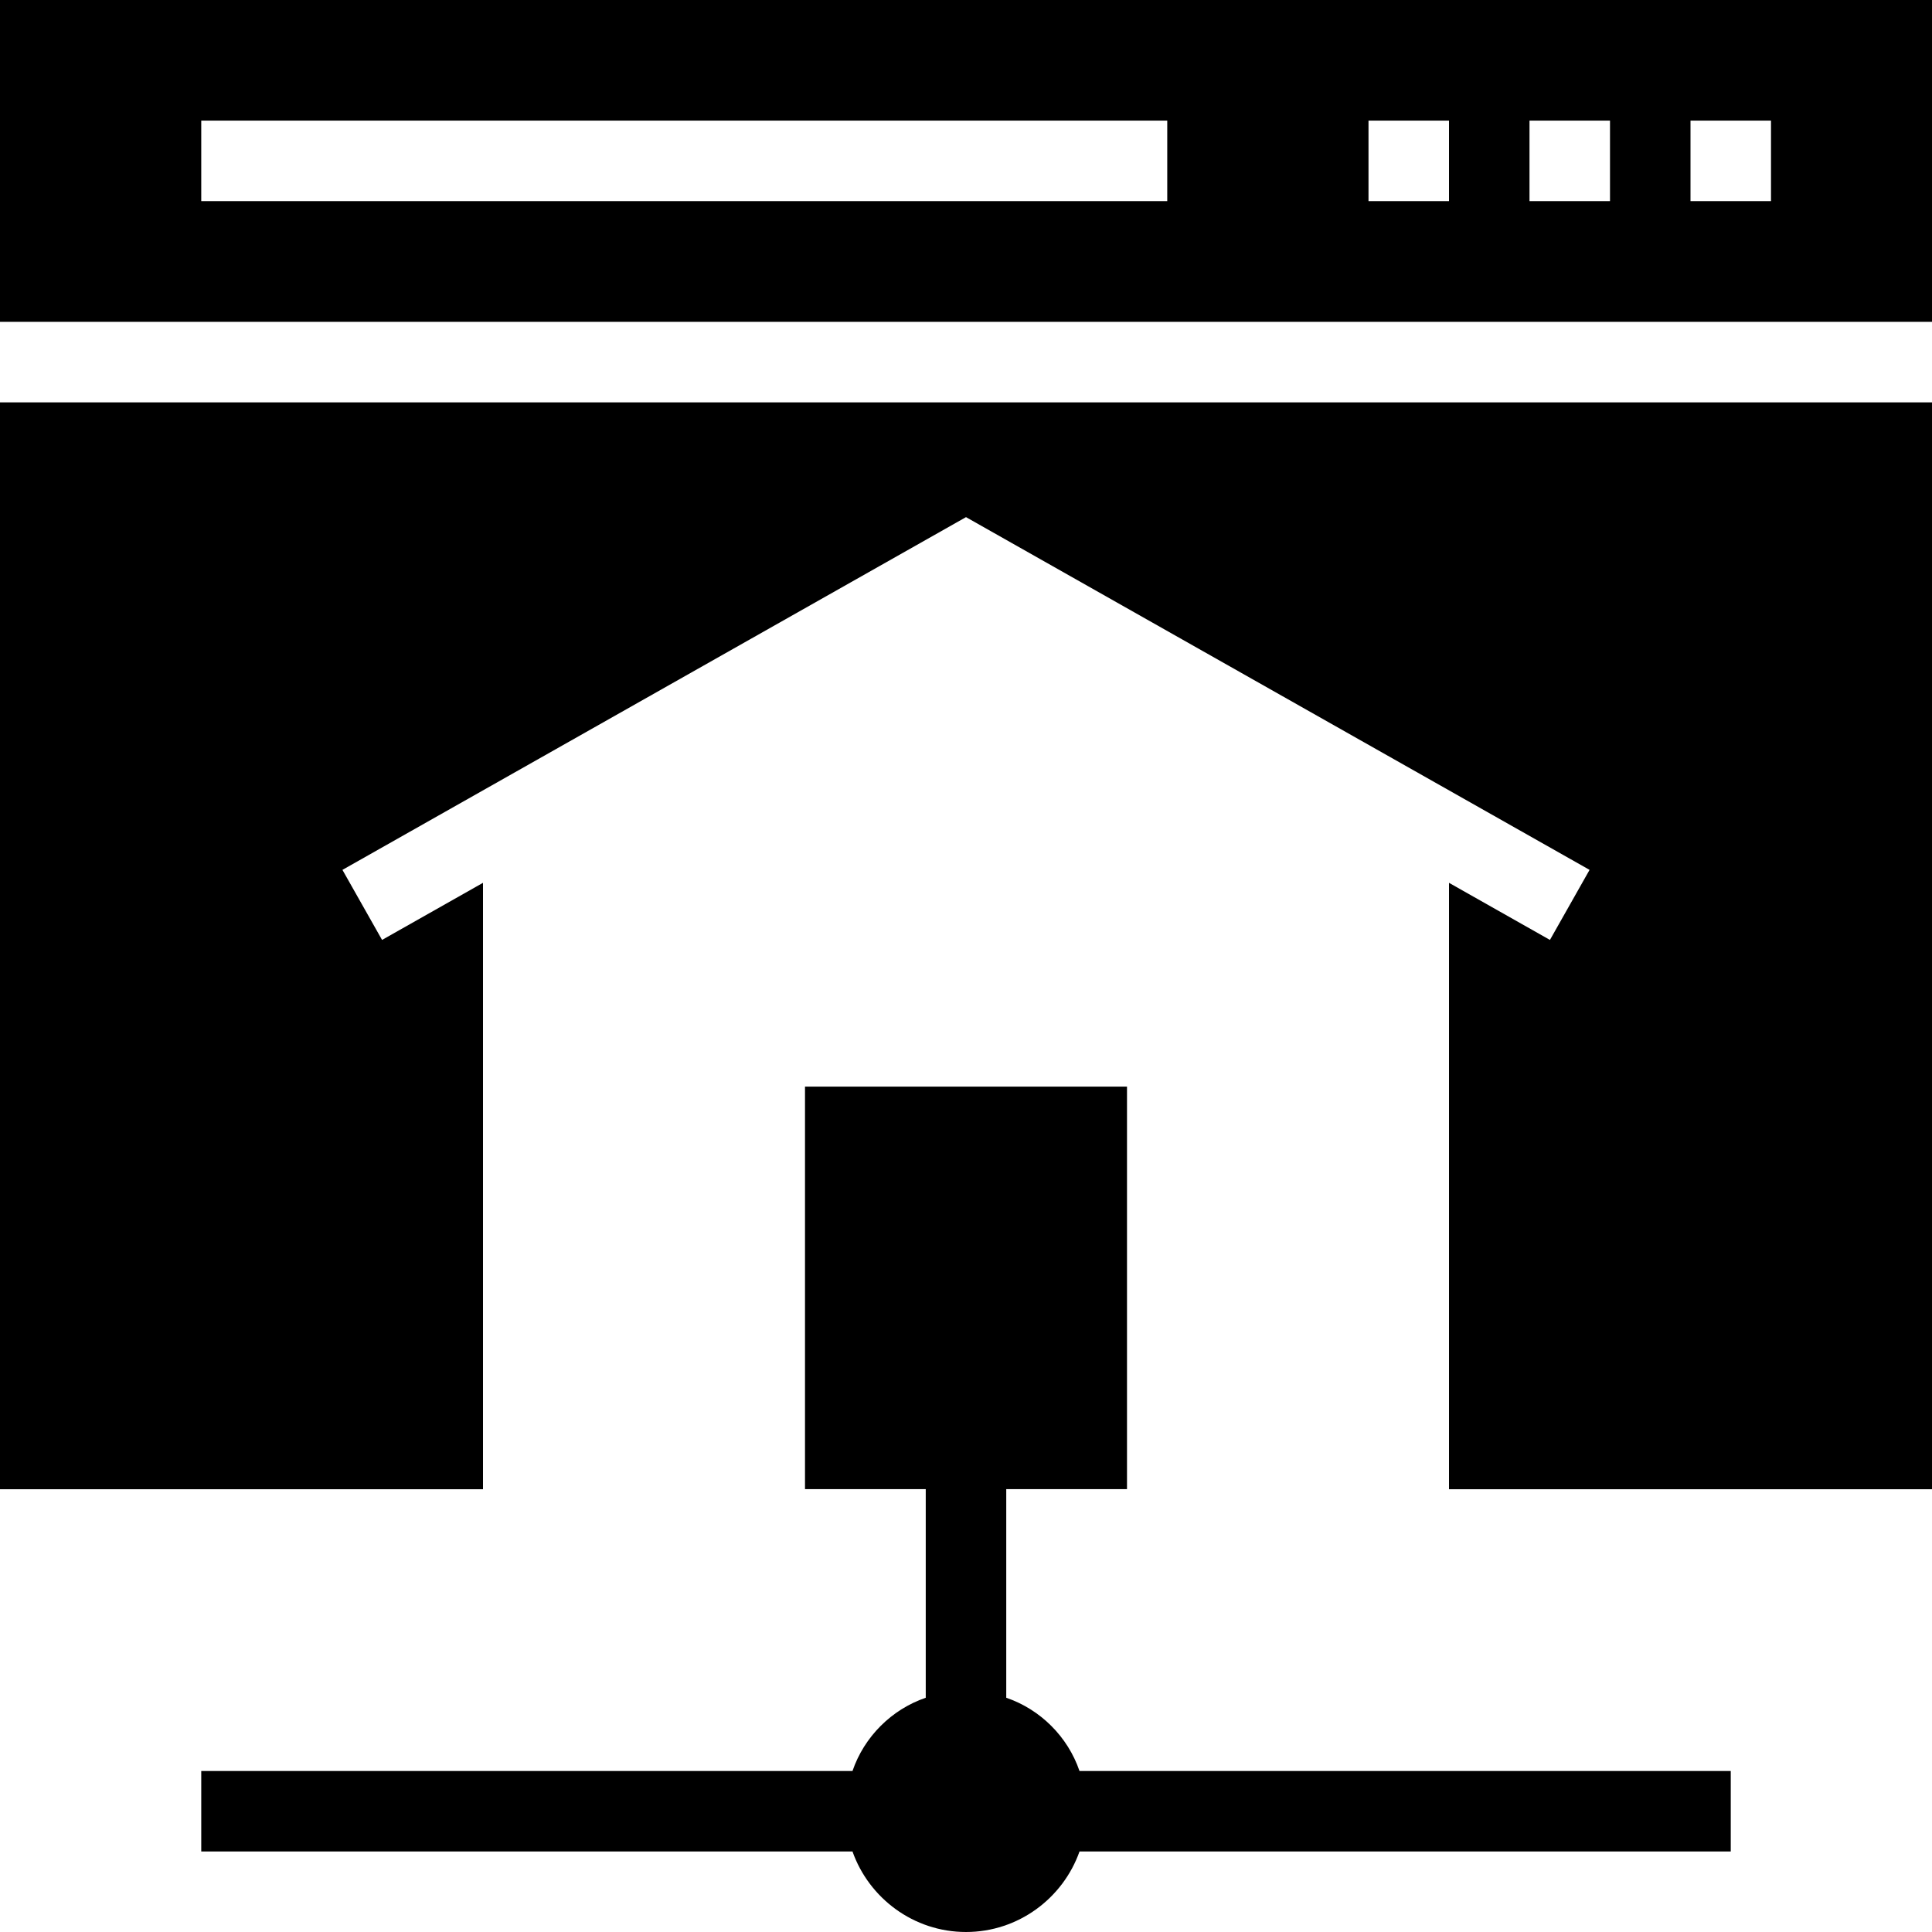 <?xml version="1.0" encoding="iso-8859-1"?>
<!-- Uploaded to: SVG Repo, www.svgrepo.com, Generator: SVG Repo Mixer Tools -->
<svg fill="#000000" height="800px" width="800px" version="1.1" id="Layer_1" xmlns="http://www.w3.org/2000/svg" xmlns:xlink="http://www.w3.org/1999/xlink" 
	 viewBox="0 0 472.615 472.615" xml:space="preserve">
<g>
	<g>
		<path d="M264.074,433.231c-2.855-8.368-9.551-15.064-17.92-17.919v-51.038H256h19.692v-98.462h-78.769v98.462h19.692h9.846v51.038
			c-8.369,2.855-15.065,9.551-17.92,17.919H49.231v19.692h159.311c4.037,11.423,14.966,19.692,27.766,19.692
			s23.729-8.269,27.766-19.692h159.311v-19.692H264.074z"/>
	</g>
</g>
<g>
	<g>
		<path d="M0,0v78.736h472.615V0H0z M285.538,49.197H49.231V29.505h236.308V49.197z M354.462,49.197h-19.692V29.505h19.692V49.197z
			 M393.846,49.197h-19.692V29.505h19.692V49.197z M433.231,49.197h-19.692V29.505h19.692V49.197z"/>
	</g>
</g>
<g>
	<g>
		<polygon points="0,98.428 0,364.308 118.154,364.308 118.154,215.96 93.462,229.928 83.769,212.793 236.308,126.504 
			388.846,212.793 379.154,229.928 354.462,215.96 354.462,364.308 472.615,364.308 472.615,98.428 		"/>
	</g>
</g>
</svg>
